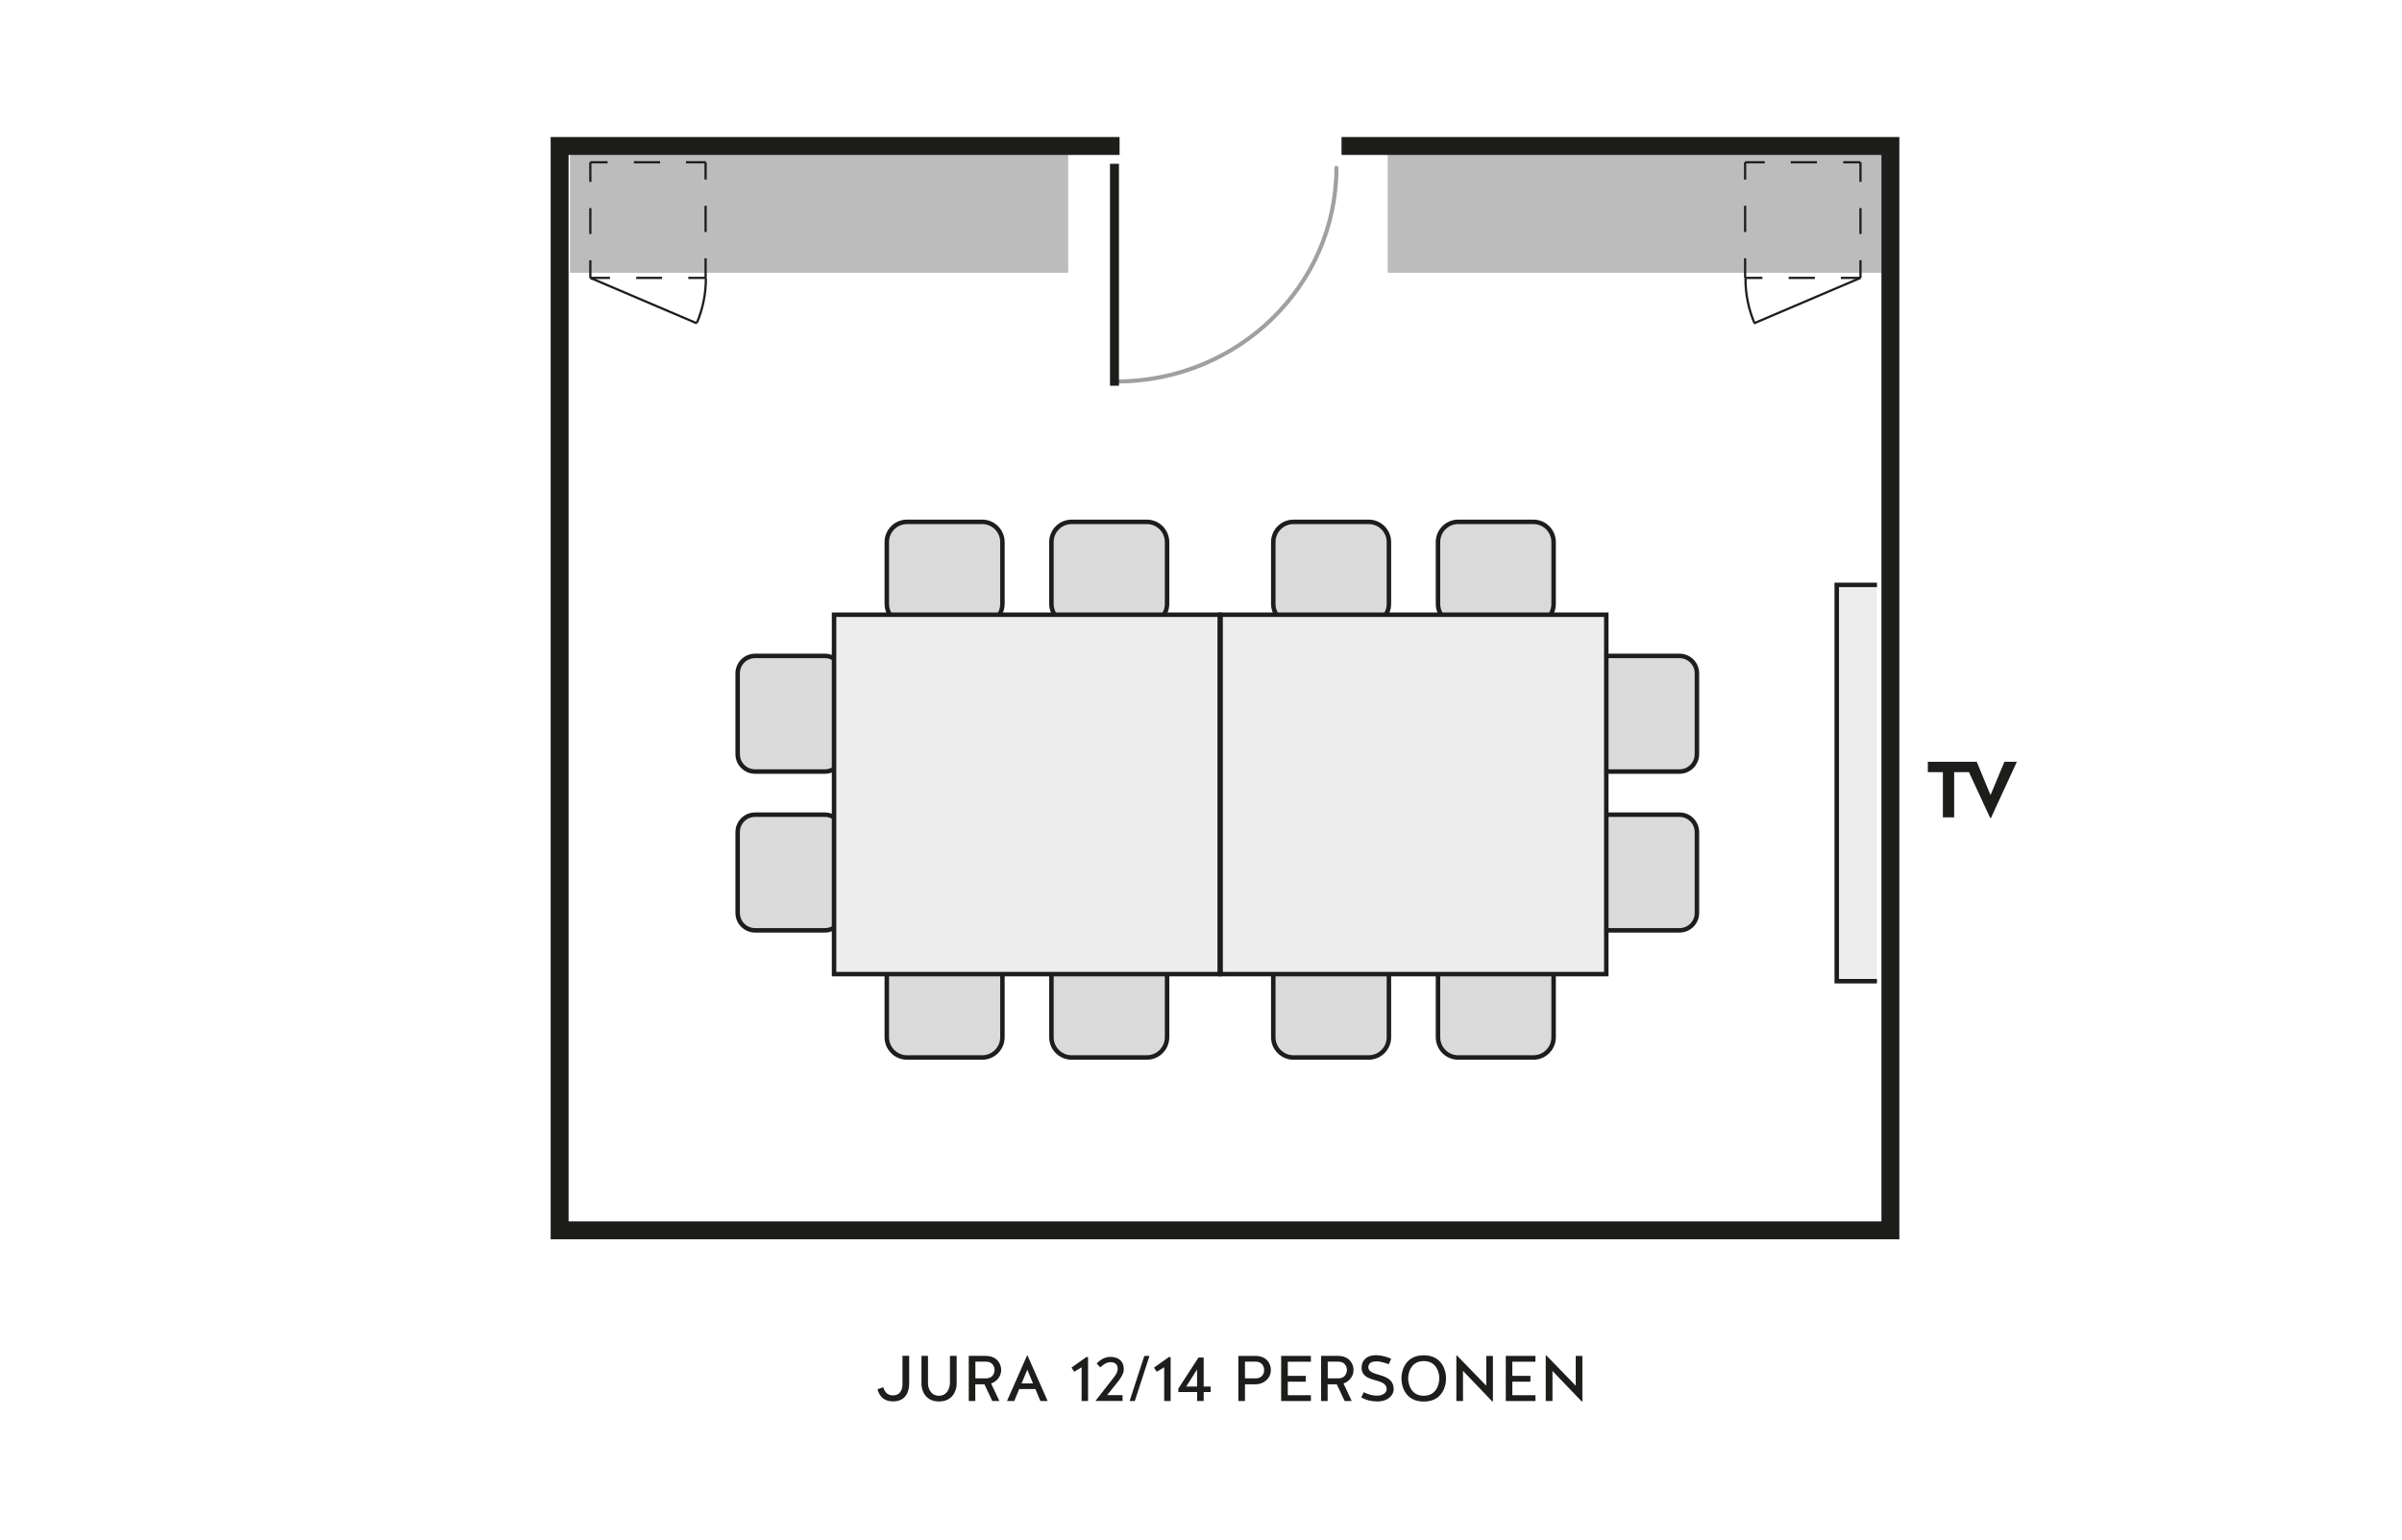 <svg xmlns="http://www.w3.org/2000/svg" xmlns:xlink="http://www.w3.org/1999/xlink" id="Calque_1" x="0px" y="0px" viewBox="0 0 268.18 171.91" style="enable-background:new 0 0 268.18 171.91;" xml:space="preserve"><style type="text/css">	.st0{fill:#FFFFFF;}	.st1{fill:#DADADA;stroke:#1D1D1B;stroke-width:0.5;stroke-miterlimit:10;}	.st2{fill:#EDEDED;stroke:#1D1D1B;stroke-width:0.5;stroke-miterlimit:10;}	.st3{fill:#1D1D1B;}	.st4{fill:#DADADA;stroke:#1D1D1B;stroke-width:1.23;stroke-miterlimit:10;}	.st5{fill:#BDBCBC;}	.st6{fill:none;stroke:#1D1D1B;stroke-width:0.25;stroke-miterlimit:10;}	.st7{fill:none;stroke:#1D1D1B;stroke-width:0.63;stroke-miterlimit:10;}	.st8{fill:none;stroke:#1D1D1B;stroke-width:2;stroke-miterlimit:10;}	.st9{fill:none;stroke:#A1A0A0;stroke-width:0.46;stroke-linecap:round;stroke-linejoin:round;}	.st10{fill:none;stroke:#1D1D1B;stroke-miterlimit:10;}</style><title>F6-PLANS-Jura_D</title><rect y="0" class="st0" width="268.18" height="171.91"></rect><path class="st1" d="M101.27,58.27h8.39c1.25,0,2.26,1.01,2.26,2.26v6.9c0,1.25-1.01,2.26-2.26,2.26h-8.39 c-1.25,0-2.26-1.01-2.26-2.26v-6.9C99.01,59.28,100.02,58.27,101.27,58.27z"></path><path class="st1" d="M119.65,58.27h8.39c1.25,0,2.26,1.01,2.26,2.26v6.9c0,1.25-1.01,2.26-2.26,2.26h-8.39 c-1.25,0-2.26-1.01-2.26-2.26v-6.9C117.39,59.28,118.4,58.27,119.65,58.27z"></path><path class="st1" d="M144.42,58.27h8.39c1.25,0,2.26,1.01,2.26,2.26v6.9c0,1.25-1.01,2.26-2.26,2.26h-8.39 c-1.25,0-2.26-1.01-2.26-2.26v-6.9C142.16,59.28,143.17,58.27,144.42,58.27z"></path><path class="st1" d="M162.81,58.27h8.39c1.25,0,2.26,1.01,2.26,2.26v6.9c0,1.25-1.01,2.26-2.26,2.26h-8.39 c-1.25,0-2.26-1.01-2.26-2.26v-6.9C160.55,59.28,161.56,58.27,162.81,58.27z"></path><path class="st1" d="M101.27,106.66h8.39c1.25,0,2.26,1.01,2.26,2.26v6.9c0,1.25-1.01,2.26-2.26,2.26h-8.39 c-1.25,0-2.26-1.01-2.26-2.26v-6.9C99.01,107.67,100.02,106.66,101.27,106.66z"></path><path class="st1" d="M119.65,106.66h8.39c1.25,0,2.26,1.01,2.26,2.26v6.9c0,1.25-1.01,2.26-2.26,2.26h-8.39 c-1.25,0-2.26-1.01-2.26-2.26v-6.9C117.39,107.67,118.4,106.66,119.65,106.66z"></path><path class="st1" d="M144.42,106.66h8.39c1.25,0,2.26,1.01,2.26,2.26v6.9c0,1.25-1.01,2.26-2.26,2.26h-8.39 c-1.25,0-2.26-1.01-2.26-2.26v-6.9C142.16,107.67,143.17,106.66,144.42,106.66z"></path><path class="st1" d="M162.81,106.66h8.39c1.25,0,2.26,1.01,2.26,2.26v6.9c0,1.25-1.01,2.26-2.26,2.26h-8.39 c-1.25,0-2.26-1.01-2.26-2.26v-6.9C160.55,107.67,161.56,106.66,162.81,106.66z"></path><path class="st1" d="M84.3,73.24h7.8c1.07,0,1.94,0.87,1.94,1.94v9.03c0,1.07-0.87,1.94-1.94,1.94h-7.8c-1.07,0-1.94-0.87-1.94-1.94 v-9.03C82.36,74.11,83.23,73.24,84.3,73.24z"></path><path class="st1" d="M84.3,90.97h7.8c1.07,0,1.94,0.87,1.94,1.94v9.03c0,1.07-0.87,1.94-1.94,1.94h-7.8c-1.07,0-1.94-0.87-1.94-1.94 v-9.03C82.36,91.84,83.23,90.97,84.3,90.97z"></path><path class="st1" d="M179.72,73.24h7.8c1.07,0,1.94,0.87,1.94,1.94v9.03c0,1.07-0.87,1.94-1.94,1.94h-7.8 c-1.07,0-1.94-0.87-1.94-1.94v-9.03C177.78,74.11,178.65,73.24,179.72,73.24z"></path><path class="st1" d="M179.72,90.97h7.8c1.07,0,1.94,0.87,1.94,1.94v9.03c0,1.07-0.87,1.94-1.94,1.94h-7.8 c-1.07,0-1.94-0.87-1.94-1.94v-9.03C177.78,91.84,178.65,90.97,179.72,90.97z"></path><polyline class="st2" points="209.56,109.56 205.07,109.56 205.07,65.31 209.56,65.31 "></polyline><g>	<path class="st3" d="M100.76,154.52c0,0.33-0.05,1.27-1.05,1.29c-0.66,0.01-0.94-0.42-1.1-0.92l-0.64,0.24  c0.22,0.74,0.65,1.35,1.74,1.35c1.46,0,1.8-1.15,1.8-1.97v-3.12h-0.75V154.52z"></path>	<path class="st3" d="M106.05,154.52c0,0.35-0.24,1.33-1.22,1.33s-1.22-0.97-1.22-1.33v-3.12h-0.73v3.12c0,0.84,0.5,1.97,1.96,1.97  c1.45,0,1.97-1.13,1.97-1.97v-3.12h-0.75V154.52z"></path>	<path class="st3" d="M111.78,152.98c0-0.64-0.4-1.58-1.75-1.58h-1.87v5.04h0.73v-1.87h1.02l0.88,1.87h0.79l-0.92-1.96  C111.26,154.27,111.78,153.72,111.78,152.98z M110.1,153.91h-1.2v-1.87h1.17c0.8,0,0.97,0.61,0.97,0.94  C111.04,153.27,110.87,153.9,110.1,153.91z"></path>	<path class="st3" d="M114.67,151.35l-2.24,5.09h0.81l0.55-1.34h1.81l0.56,1.34h0.81l-2.25-5.09H114.67z M114.06,154.47l0.64-1.53  l0.63,1.53H114.06z"></path>	<polygon class="st3" points="119.63,152.71 119.94,153.17 120.76,152.67 120.76,156.44 121.48,156.44 121.48,151.53 121.28,151.53    "></polygon>	<path class="st3" d="M125.46,153.03c0.08-1.02-0.58-1.52-1.47-1.52c-0.52,0-1.07,0.22-1.55,0.75l0.41,0.42  c0.38-0.37,0.75-0.58,1.15-0.58c0.71,0,0.84,0.51,0.77,0.89c-0.01,0.14-0.1,0.44-0.42,0.82l-2,2.56l0.02,0.06h2.96v-0.65h-1.72  l1.26-1.57C125.14,153.86,125.43,153.39,125.46,153.03z"></path>	<polygon class="st3" points="126.12,156.44 126.7,156.44 128.34,151.4 127.76,151.4  "></polygon>	<polygon class="st3" points="128.84,152.71 129.15,153.17 129.98,152.67 129.98,156.44 130.7,156.44 130.7,151.53 130.5,151.53    "></polygon>	<path class="st3" d="M134.39,151.58h-0.58l-2.25,3.47v0.39h2.1v1h0.73v-1h0.78v-0.62h-0.78V151.58z M133.65,154.82h-1.21l1.2-1.89  h0.01V154.82z"></path>	<path class="st3" d="M140.14,151.4h-1.88v5.04H139v-1.87h1.24c0.8,0,1.65-0.63,1.65-1.59C141.89,152.33,141.49,151.4,140.14,151.4z   M140.21,153.91H139v-1.87h1.17c0.8,0,0.97,0.61,0.97,0.94C141.15,153.27,140.98,153.9,140.21,153.91z"></path>	<polygon class="st3" points="143.04,156.44 146.36,156.44 146.36,155.79 143.78,155.79 143.78,154.28 145.79,154.28 145.79,153.63   143.78,153.63 143.78,152.05 146.36,152.05 146.36,151.4 143.04,151.4  "></polygon>	<path class="st3" d="M151.12,152.98c0-0.64-0.4-1.58-1.75-1.58h-1.87v5.04h0.73v-1.87h1.02l0.88,1.87h0.79l-0.92-1.96  C150.6,154.27,151.12,153.72,151.12,152.98z M149.44,153.91h-1.2v-1.87h1.17c0.8,0,0.97,0.61,0.97,0.94  C150.38,153.27,150.21,153.9,149.44,153.91z"></path>	<path class="st3" d="M152.77,152.65c0.04-0.53,0.46-0.64,0.99-0.64c0.33,0,0.95,0.19,1.29,0.32l0.27-0.61  c-0.75-0.35-1.43-0.4-1.73-0.4c-0.91,0-1.57,0.52-1.57,1.39c0,1.81,2.8,1.04,2.8,2.41c0,0.44-0.51,0.72-1.07,0.72  c-0.55,0-1.04-0.16-1.49-0.38l-0.28,0.58c0.56,0.29,1.08,0.45,1.83,0.45c1.02,0,1.79-0.6,1.79-1.37  C155.6,153.15,152.77,153.81,152.77,152.65z"></path>	<path class="st3" d="M158.96,151.33c-1.92,0-2.49,1.53-2.49,2.58c0,1.08,0.57,2.59,2.49,2.59s2.49-1.51,2.49-2.59  C161.45,152.86,160.88,151.33,158.96,151.33z M158.96,155.85c-1.52,0-1.74-1.45-1.74-1.94c0-0.48,0.22-1.93,1.74-1.93  s1.74,1.45,1.74,1.93C160.69,154.39,160.47,155.85,158.96,155.85z"></path>	<polygon class="st3" points="165.94,154.73 162.66,151.35 162.6,151.38 162.6,156.44 163.34,156.44 163.34,153.08 163.35,153.08   166.62,156.5 166.68,156.47 166.68,151.4 165.94,151.4  "></polygon>	<polygon class="st3" points="168.12,156.44 171.43,156.44 171.43,155.79 168.85,155.79 168.85,154.28 170.87,154.28 170.87,153.63   168.85,153.63 168.85,152.05 171.43,152.05 171.43,151.4 168.12,151.4  "></polygon>	<polygon class="st3" points="175.93,151.4 175.93,154.73 172.65,151.35 172.58,151.38 172.58,156.44 173.33,156.44 173.33,153.08   173.33,153.08 176.61,156.5 176.67,156.47 176.67,151.4  "></polygon></g><path class="st4" d="M124.99,41.9L124.99,41.9"></path><rect x="136.28" y="68.64" class="st2" width="43.06" height="40.13"></rect><rect x="93.12" y="68.64" class="st2" width="43.06" height="40.13"></rect><rect x="63.64" y="16.81" class="st5" width="55.62" height="13.65"></rect><rect x="154.93" y="16.81" class="st5" width="56.13" height="13.65"></rect><line class="st6" x1="194.84" y1="18.12" x2="194.84" y2="20.05"></line><line class="st6" x1="194.84" y1="22.98" x2="194.84" y2="25.91"></line><line class="st6" x1="194.84" y1="28.84" x2="194.84" y2="31.03"></line><line class="st6" x1="194.84" y1="31.03" x2="196.77" y2="31.03"></line><line class="st6" x1="199.7" y1="31.03" x2="202.63" y2="31.03"></line><line class="st6" x1="205.53" y1="31.03" x2="207.72" y2="31.03"></line><line class="st6" x1="207.72" y1="31.03" x2="207.72" y2="29.06"></line><line class="st6" x1="207.72" y1="26.13" x2="207.72" y2="23.24"></line><line class="st6" x1="207.72" y1="20.31" x2="207.72" y2="18.12"></line><line class="st6" x1="207.72" y1="18.12" x2="205.79" y2="18.12"></line><line class="st6" x1="202.86" y1="18.12" x2="199.93" y2="18.12"></line><line class="st6" x1="197.03" y1="18.12" x2="194.84" y2="18.12"></line><line class="st6" x1="207.72" y1="31.03" x2="195.81" y2="36.11"></line><path class="st6" d="M194.88,31.07L194.88,31.07c-0.01,1.72,0.33,3.42,1,5"></path><line class="st6" x1="78.78" y1="18.12" x2="78.78" y2="20.05"></line><line class="st6" x1="78.78" y1="22.98" x2="78.78" y2="25.91"></line><line class="st6" x1="78.78" y1="28.84" x2="78.78" y2="31.03"></line><line class="st6" x1="78.78" y1="31.03" x2="76.85" y2="31.03"></line><line class="st6" x1="73.92" y1="31.03" x2="71.03" y2="31.03"></line><line class="st6" x1="68.1" y1="31.03" x2="65.91" y2="31.03"></line><line class="st6" x1="65.91" y1="31.03" x2="65.91" y2="29.06"></line><line class="st6" x1="65.91" y1="26.13" x2="65.91" y2="23.24"></line><line class="st6" x1="65.91" y1="20.31" x2="65.91" y2="18.12"></line><line class="st6" x1="65.91" y1="18.12" x2="67.84" y2="18.12"></line><line class="st6" x1="70.77" y1="18.12" x2="73.7" y2="18.12"></line><line class="st6" x1="76.59" y1="18.12" x2="78.78" y2="18.12"></line><line class="st6" x1="65.91" y1="31.03" x2="77.82" y2="36.11"></line><path class="st6" d="M77.81,36.04L77.81,36.04c0.67-1.58,1.01-3.28,1-5"></path><path class="st7" d="M124.99,16.3"></path><path class="st7" d="M149.77,16.3"></path><polyline class="st8" points="125,16.3 62.48,16.3 62.48,137.38 211.06,137.38 211.06,16.3 149.78,16.3 "></polyline><path class="st9" d="M124.62,42.6c13.57,0,24.59-10.68,24.59-23.85"></path><polygon class="st3" points="223.79,85.06 222.24,88.78 220.7,85.06 219.88,85.06 219.3,85.06 215.24,85.06 215.24,86.22  216.92,86.22 216.92,91.27 218.18,91.27 218.18,86.22 219.83,86.22 222.21,91.35 222.28,91.35 225.18,85.06 "></polygon><line class="st10" x1="124.43" y1="43.07" x2="124.43" y2="18.29"></line></svg>
